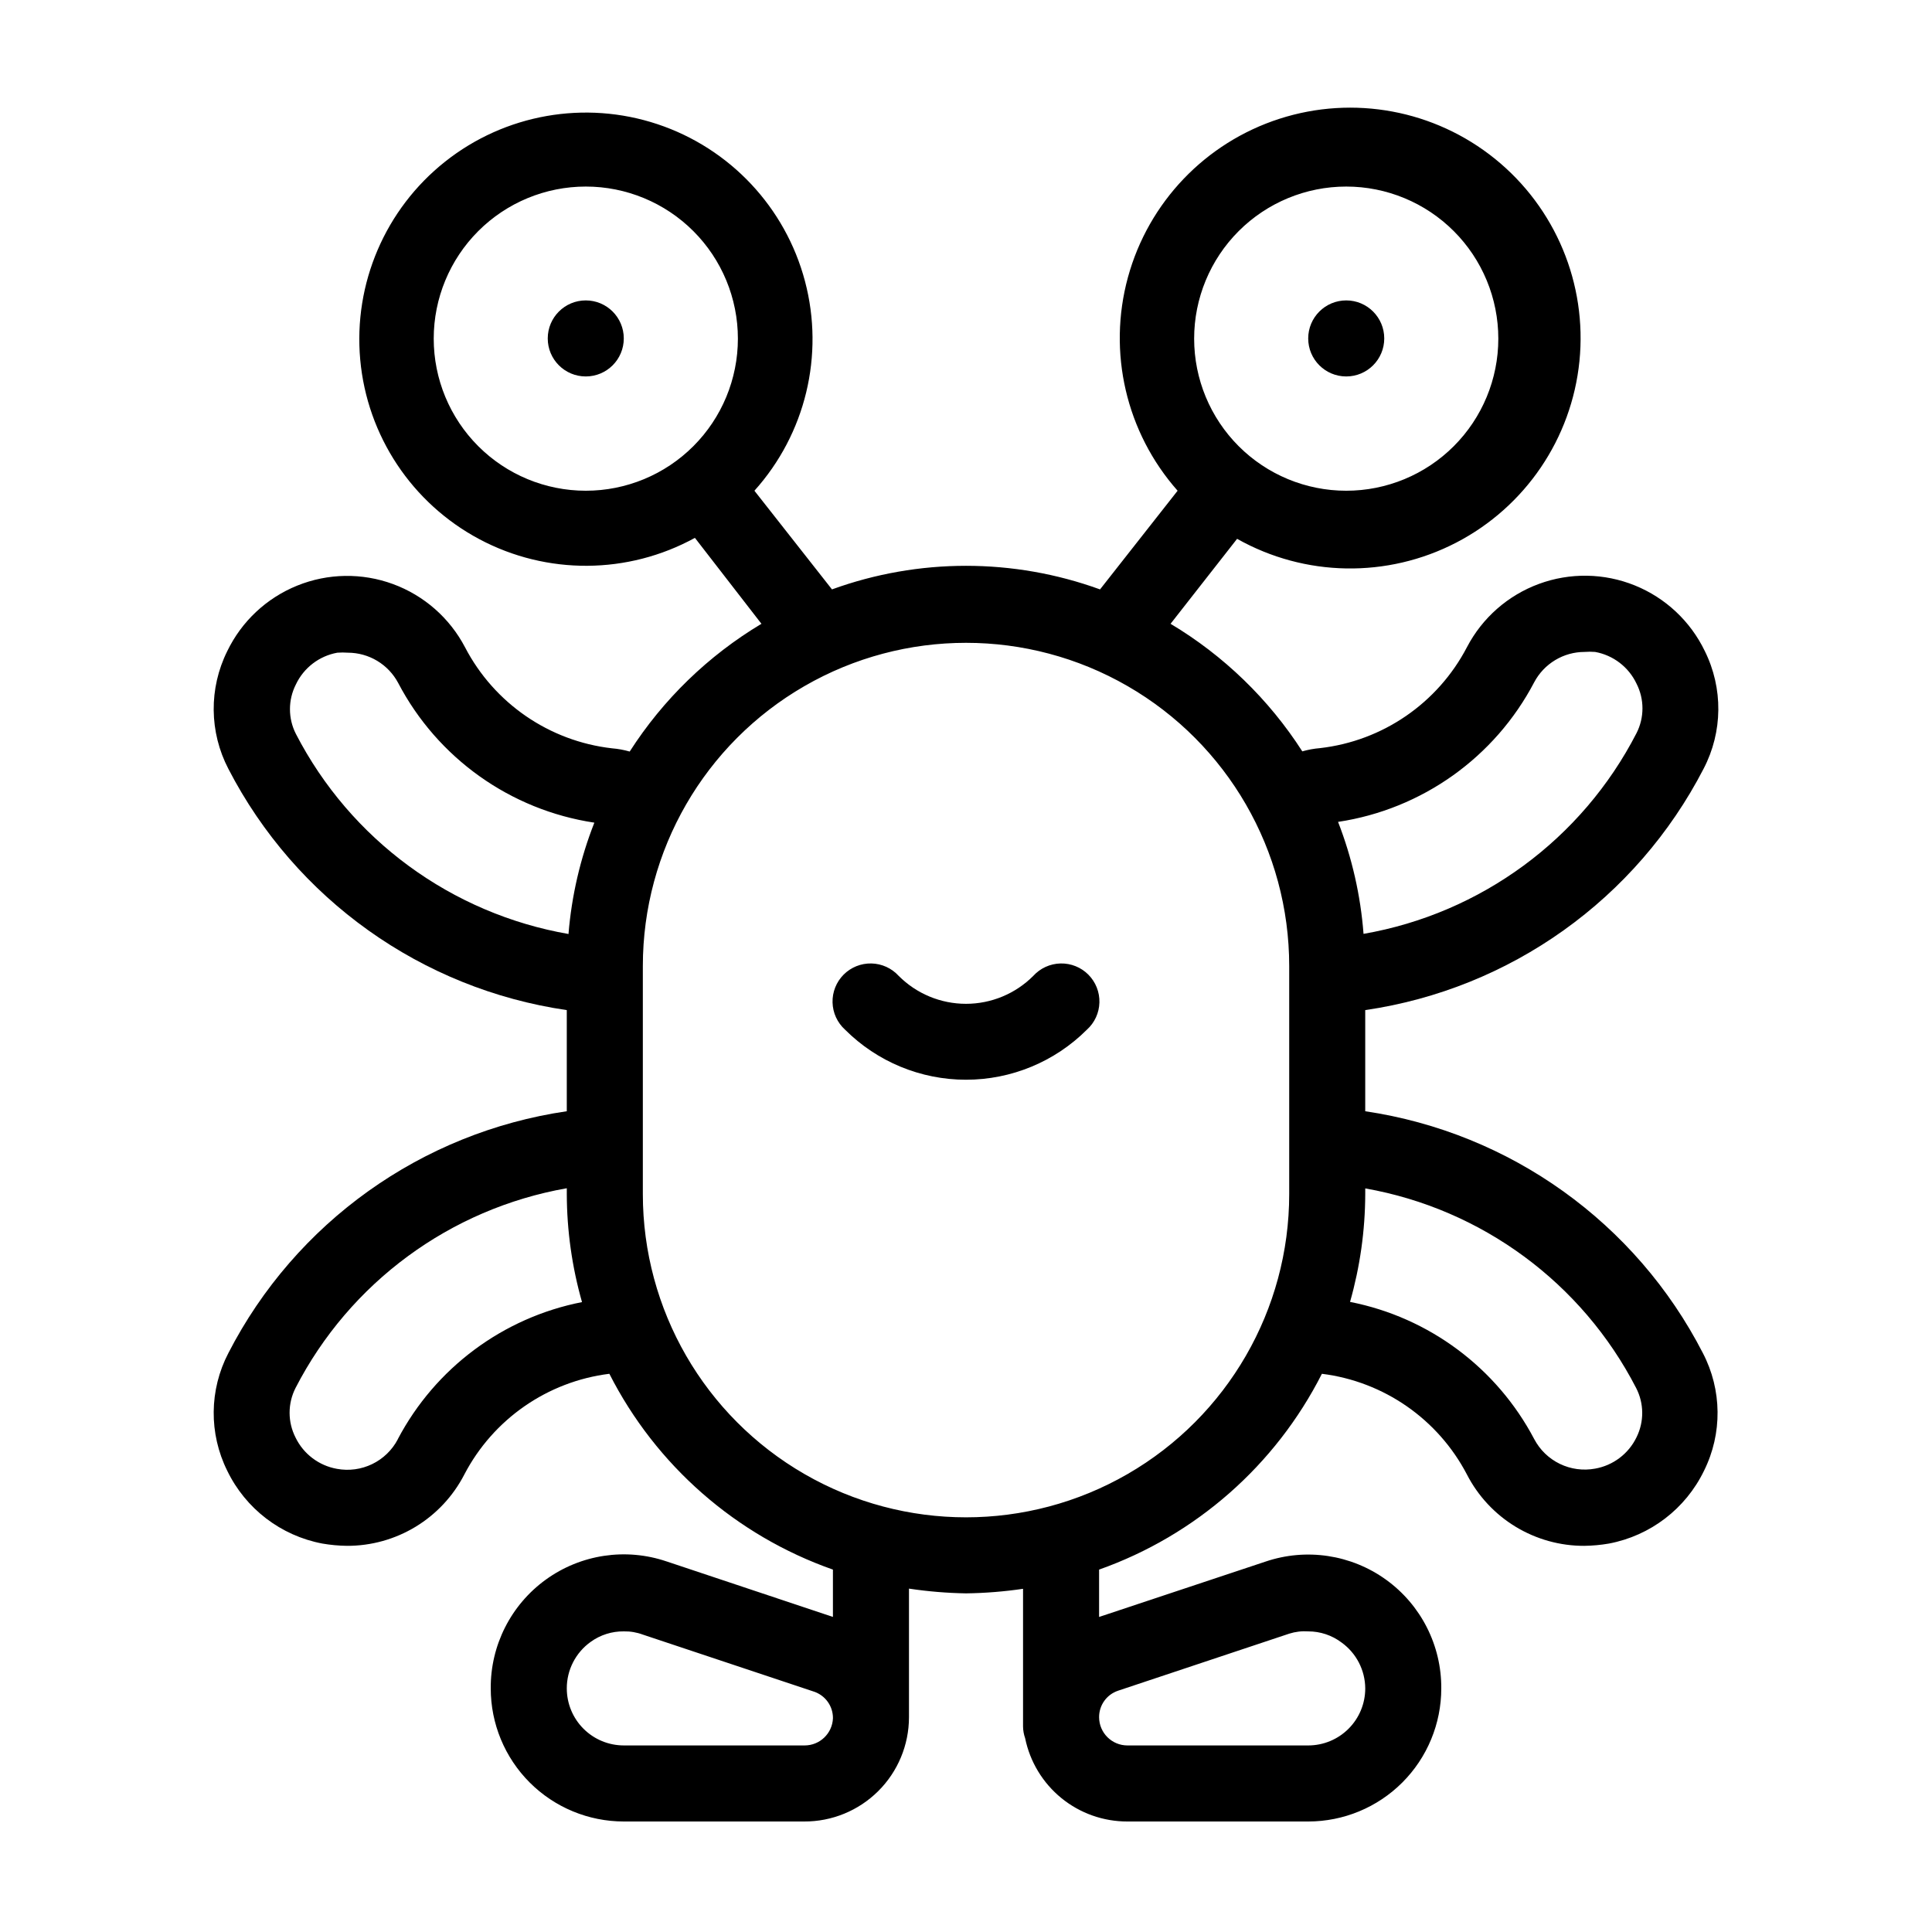 <?xml version="1.0" encoding="UTF-8"?>
<!-- Uploaded to: ICON Repo, www.iconrepo.com, Generator: ICON Repo Mixer Tools -->
<svg fill="#000000" width="800px" height="800px" version="1.1" viewBox="144 144 512 512" xmlns="http://www.w3.org/2000/svg">
 <g>
  <path d="m505.8 438.49v-26.801c38.465-5.617 71.855-29.441 89.68-63.984 5.086-9.75 5.195-21.34 0.301-31.188-3.805-7.891-10.414-14.086-18.535-17.371-8.125-3.289-17.18-3.434-25.406-0.406-8.223 3.023-15.027 9.004-19.082 16.77-7.738 14.832-22.328 24.855-38.945 26.754-1.586 0.129-3.156 0.418-4.688 0.855-8.871-13.812-20.82-25.383-34.914-33.805l17.633-22.52c17.957 10.113 39.801 10.488 58.09 0.996 18.293-9.488 30.562-27.566 32.633-48.066 2.07-20.504-6.344-40.668-22.367-53.621-16.027-12.953-37.504-16.949-57.117-10.629-19.613 6.32-34.715 22.109-40.16 41.984-5.445 19.875-0.5 41.152 13.156 56.59l-20.555 26.148h-0.004c-22.945-8.332-48.09-8.332-71.035 0l-20.555-26.148c13.543-15.062 18.582-35.938 13.402-55.52-5.18-19.582-19.883-35.23-39.105-41.625-19.223-6.391-40.371-2.664-56.246 9.918-15.875 12.578-24.34 32.312-22.516 52.488 1.828 20.172 13.703 38.066 31.582 47.586 17.879 9.52 39.352 9.387 57.113-0.355l17.633 22.773c-14.098 8.438-26.051 20.023-34.914 33.855-1.531-0.438-3.098-0.727-4.688-0.855-16.617-1.898-31.207-11.922-38.941-26.754-4.059-7.766-10.863-13.746-19.086-16.77-8.223-3.027-17.281-2.883-25.402 0.406-8.125 3.285-14.734 9.48-18.539 17.371-4.894 9.848-4.781 21.438 0.301 31.188 17.836 34.523 51.227 58.328 89.68 63.934v26.801c-38.488 5.625-71.891 29.492-89.68 64.086-5.082 9.75-5.195 21.34-0.301 31.188 4.863 10.059 14.211 17.215 25.191 19.293 2.164 0.375 4.352 0.578 6.547 0.605 6.418 0.02 12.719-1.738 18.203-5.07 5.484-3.332 9.941-8.117 12.883-13.824 7.652-14.672 22.02-24.652 38.441-26.699 12.336 24.277 33.555 42.863 59.246 51.891v12.543l-44.082-14.711v0.004c-10.809-3.672-22.727-1.883-31.984 4.805-9.254 6.684-14.703 17.434-14.617 28.848 0 9.355 3.715 18.324 10.328 24.938 6.613 6.613 15.586 10.328 24.938 10.328h47.762c7.352 0.043 14.418-2.848 19.637-8.027 5.219-5.18 8.16-12.227 8.172-19.578v-1.461c0.02-0.387 0.02-0.773 0-1.16v-31.488c5.008 0.754 10.055 1.172 15.117 1.258 5.059-0.066 10.105-0.473 15.113-1.207v36.477c0.012 1.062 0.199 2.117 0.555 3.121 1.277 6.242 4.676 11.848 9.613 15.871 4.941 4.019 11.121 6.211 17.492 6.195h47.91c9.355 0 18.324-3.715 24.938-10.328 6.613-6.613 10.328-15.582 10.328-24.938 0.07-11.406-5.387-22.141-14.637-28.812-9.254-6.672-21.16-8.457-31.965-4.789l-44.082 14.66v-12.547c25.617-9.07 46.758-27.652 59.047-51.891 16.422 2.047 30.789 12.027 38.441 26.699 2.938 5.707 7.398 10.492 12.883 13.824 5.484 3.332 11.781 5.09 18.199 5.07 2.195-0.027 4.387-0.23 6.551-0.605 10.98-2.078 20.324-9.234 25.191-19.293 4.894-9.848 4.781-21.438-0.305-31.188-17.746-34.539-51.062-58.402-89.477-64.086zm-5.035-245.05c10.688 0 20.941 4.246 28.5 11.805 7.559 7.559 11.805 17.809 11.805 28.5 0 10.688-4.246 20.941-11.805 28.5-7.559 7.559-17.812 11.805-28.5 11.805-10.691 0-20.941-4.246-28.5-11.805-7.559-7.559-11.805-17.812-11.805-28.5 0-10.691 4.246-20.941 11.805-28.5 7.559-7.559 17.809-11.805 28.5-11.805zm-201.52 80.609c-10.691 0-20.941-4.246-28.5-11.805-7.559-7.559-11.805-17.812-11.805-28.5 0-10.691 4.246-20.941 11.805-28.5 7.559-7.559 17.809-11.805 28.5-11.805 10.688 0 20.941 4.246 28.5 11.805 7.559 7.559 11.805 17.809 11.805 28.5 0 10.688-4.246 20.941-11.805 28.5-7.559 7.559-17.812 11.805-28.5 11.805zm-49.828 251.4v-0.004c-1.504 2.852-3.879 5.148-6.781 6.551-2.898 1.406-6.172 1.848-9.34 1.262-4.785-0.848-8.871-3.941-10.984-8.316-2.09-4.113-2.09-8.98 0-13.098 14.367-27.922 40.969-47.512 71.895-52.949v1.562c0.027 9.676 1.383 19.305 4.031 28.613-20.93 4.106-38.875 17.461-48.82 36.328zm45.344-133.91c-31.094-5.383-57.871-25.016-72.348-53.051-2.094-4.117-2.094-8.984 0-13.102 2.086-4.414 6.176-7.547 10.984-8.414 0.938-0.07 1.879-0.07 2.82 0 2.734 0.008 5.414 0.758 7.758 2.168 2.34 1.41 4.258 3.43 5.543 5.844 10.434 19.93 29.746 33.684 51.992 37.031-3.715 9.434-6.023 19.367-6.852 29.473zm62.473 215.02h-47.914c-4.008 0-7.852-1.59-10.688-4.426-2.836-2.832-4.426-6.68-4.426-10.688-0.012-4.898 2.356-9.5 6.348-12.344 2.551-1.84 5.621-2.809 8.766-2.769 1.719-0.035 3.43 0.254 5.039 0.855l45.344 15.113c3.031 1.008 5.066 3.859 5.035 7.055-0.16 4.027-3.477 7.207-7.504 7.203zm83.078-14.508 45.344-15.113h-0.004c1.629-0.516 3.336-0.723 5.039-0.605 3.203-0.004 6.316 1.039 8.867 2.973 3.898 2.82 6.215 7.332 6.246 12.141 0 4.008-1.59 7.856-4.426 10.688-2.832 2.836-6.68 4.426-10.688 4.426h-47.91c-4.129 0-7.481-3.328-7.508-7.453-0.031-3.199 2.004-6.047 5.039-7.055zm45.34-131.59c0 30.598-16.324 58.871-42.82 74.172-26.5 15.301-59.148 15.301-85.648 0-26.5-15.301-42.824-43.574-42.824-74.172v-60.457c0-30.602 16.324-58.875 42.824-74.176 26.5-15.297 59.148-15.297 85.648 0 26.496 15.301 42.82 43.574 42.82 74.176zm64.941-135.68c1.285-2.414 3.203-4.434 5.543-5.844 2.344-1.414 5.023-2.16 7.758-2.168 0.941-0.074 1.883-0.074 2.824 0 4.805 0.867 8.895 4 10.98 8.414 2.094 4.113 2.094 8.98 0 13.098-14.441 28.094-41.223 47.789-72.348 53.203-0.777-10.172-3.051-20.168-6.75-29.676 22.246-3.344 41.559-17.102 51.992-37.027zm27.105 200.11c-2.113 4.375-6.199 7.465-10.98 8.312-3.172 0.586-6.445 0.145-9.344-1.262-2.902-1.402-5.277-3.699-6.781-6.547-9.934-18.887-27.879-32.262-48.816-36.375 2.641-9.297 3.996-18.906 4.027-28.566v-1.512c30.879 5.453 57.438 25.023 71.793 52.898 2.109 4.086 2.144 8.93 0.102 13.051z"/>
  <path d="m510.84 233.69c0 5.566-4.512 10.074-10.074 10.074-5.566 0-10.078-4.508-10.078-10.074s4.512-10.078 10.078-10.078c5.562 0 10.074 4.512 10.074 10.078"/>
  <path d="m309.31 233.69c0 5.566-4.512 10.074-10.074 10.074-5.566 0-10.078-4.508-10.078-10.074s4.512-10.078 10.078-10.078c5.562 0 10.074 4.512 10.074 10.078"/>
  <path d="m417.83 402.62c-4.727 4.738-11.141 7.402-17.832 7.402-6.695 0-13.109-2.664-17.836-7.402-1.855-2.039-4.469-3.231-7.227-3.293s-5.418 1.008-7.367 2.961c-1.945 1.953-3.008 4.621-2.934 7.379 0.07 2.758 1.273 5.363 3.32 7.211 8.5 8.492 20.027 13.262 32.043 13.262s23.539-4.769 32.039-13.262c2.051-1.848 3.25-4.453 3.32-7.211 0.074-2.758-0.988-5.426-2.934-7.379-1.945-1.953-4.609-3.023-7.367-2.961-2.758 0.062-5.371 1.254-7.227 3.293z"/>
 </g>
</svg>
